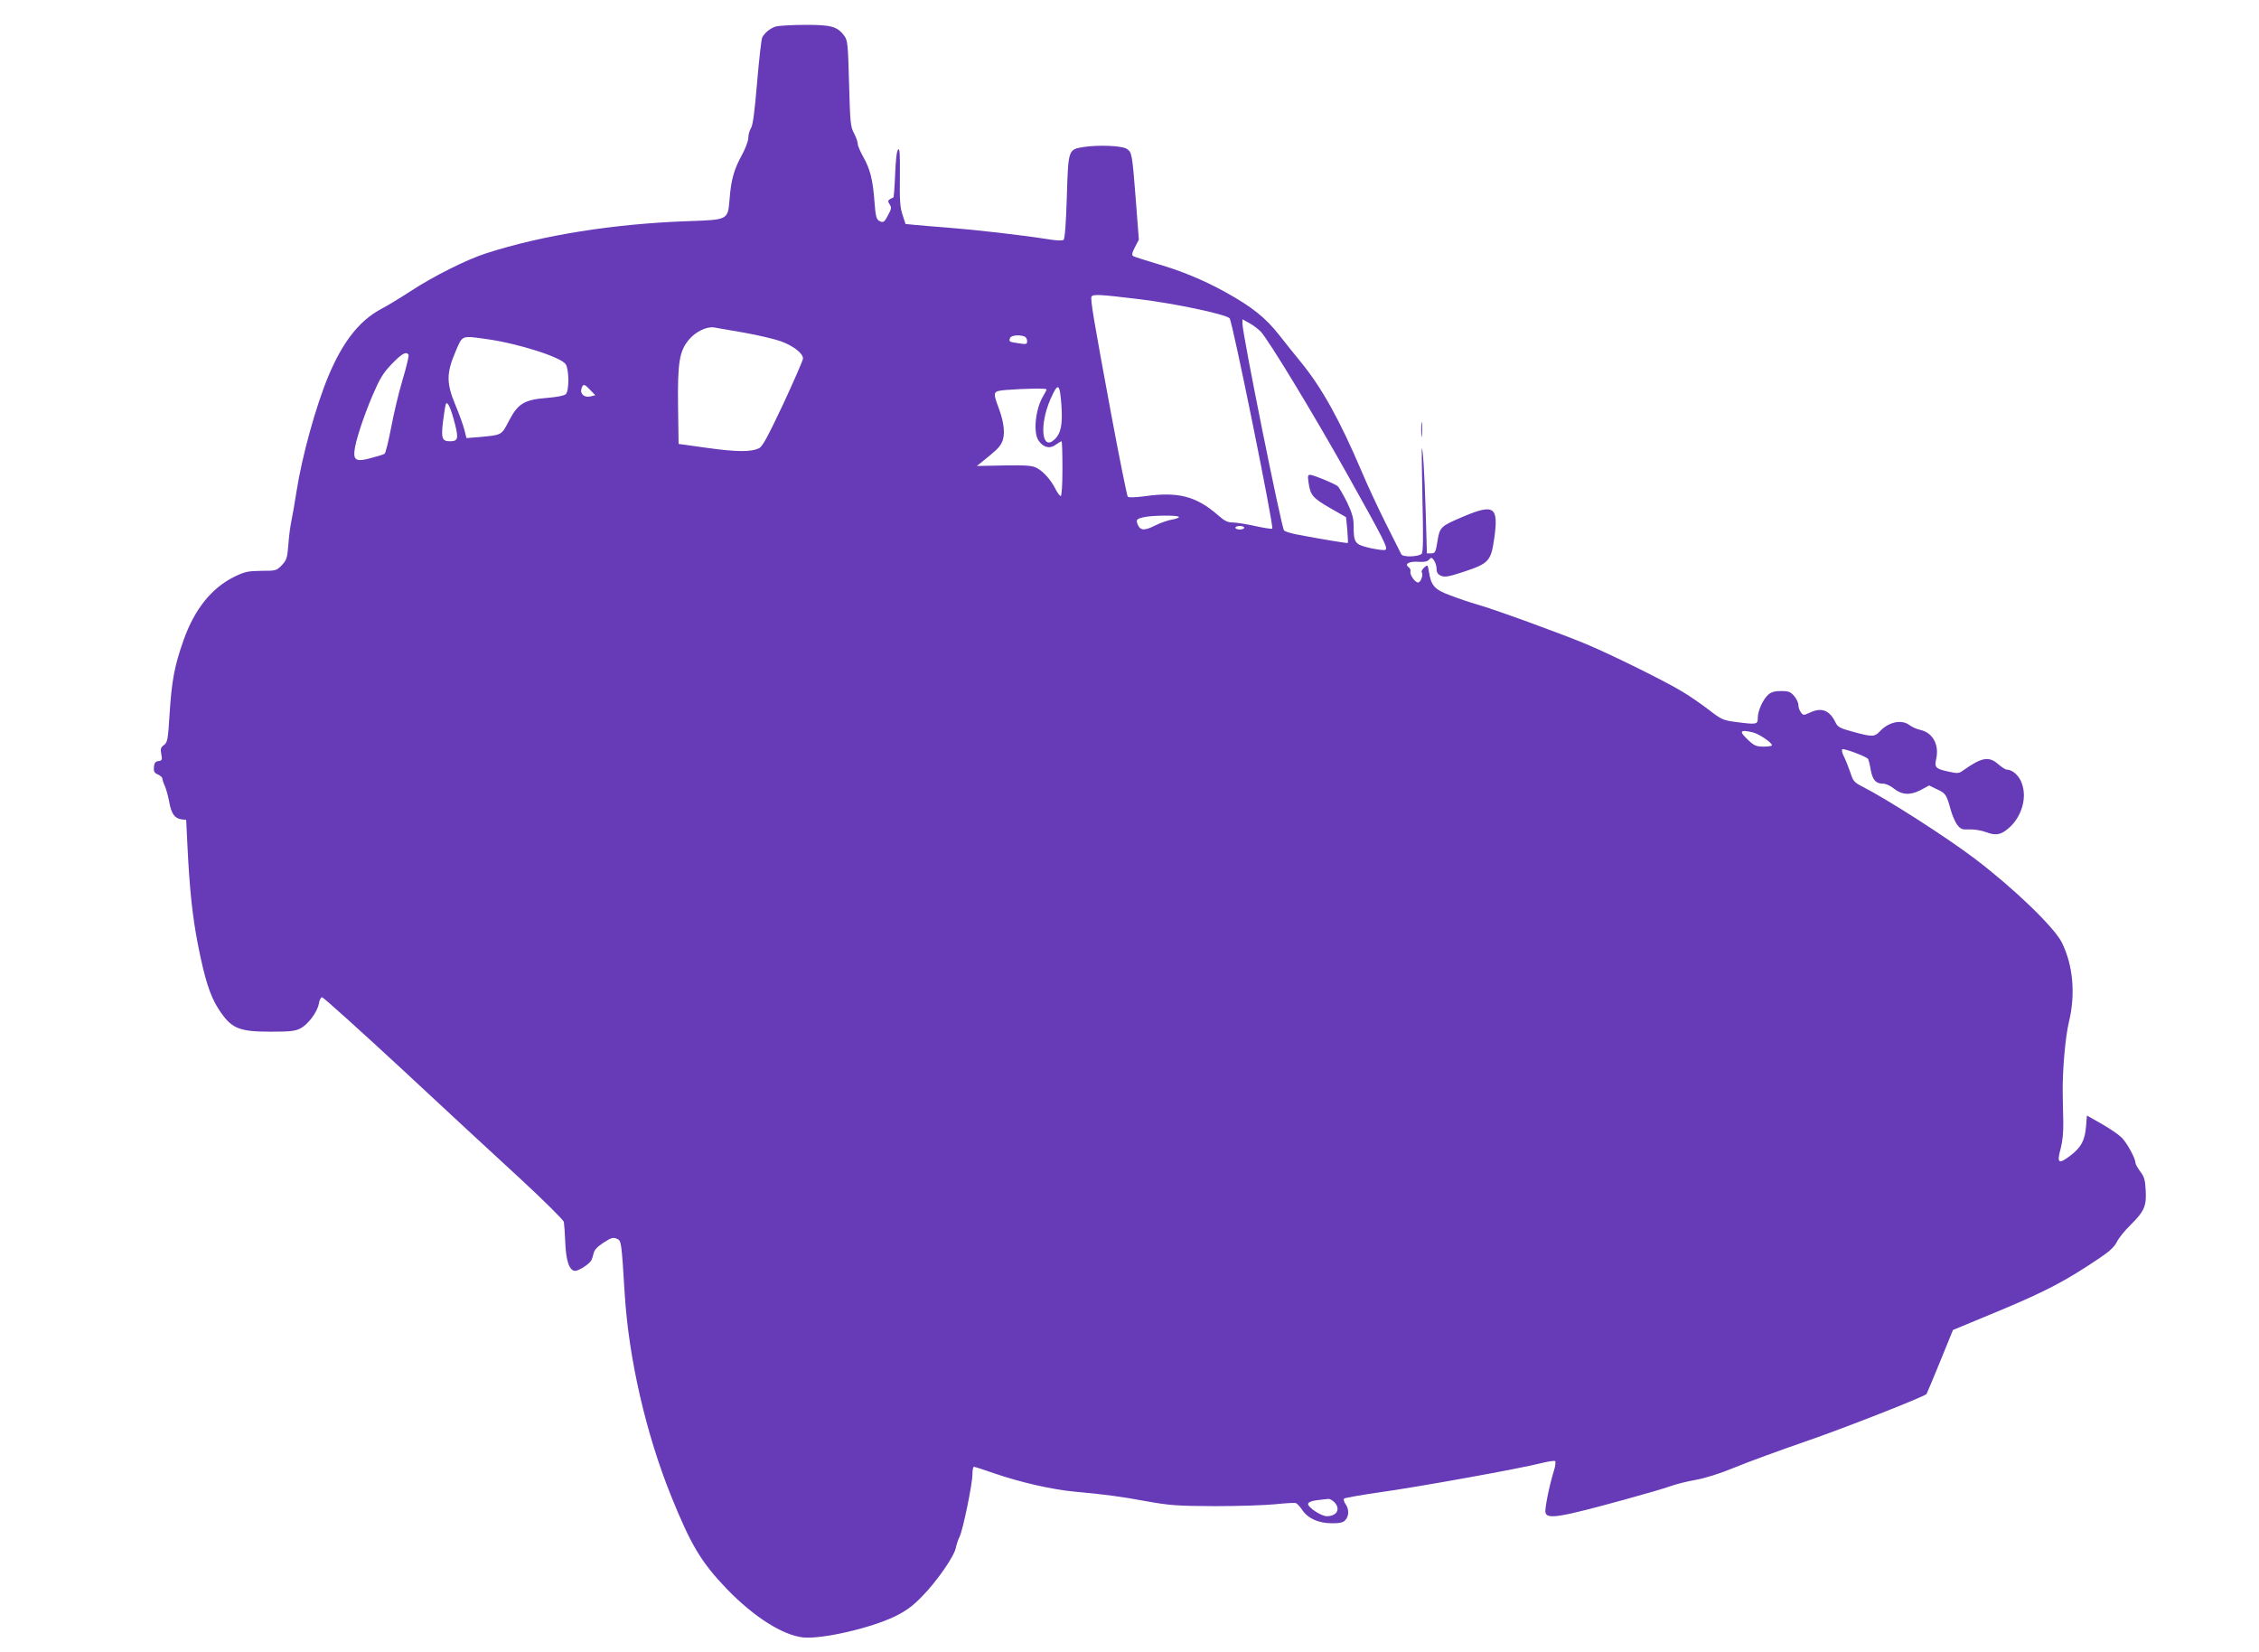 <?xml version="1.0" standalone="no"?>
<!DOCTYPE svg PUBLIC "-//W3C//DTD SVG 20010904//EN"
 "http://www.w3.org/TR/2001/REC-SVG-20010904/DTD/svg10.dtd">
<svg version="1.0" xmlns="http://www.w3.org/2000/svg"
 width="1280pt" height="936pt" viewBox="0 0 1280 936"
 preserveAspectRatio="xMidYMid meet">
<g transform="translate(0,936) scale(0.1,-0.1)"
fill="#673ab7" stroke="none">
<path d="M4396 9210 c-31 -10 -63 -35 -77 -62 -5 -10 -18 -124 -29 -254 -14
-167 -24 -244 -35 -260 -8 -13 -15 -38 -15 -55 0 -18 -16 -60 -36 -97 -44 -79
-62 -141 -70 -250 -10 -119 -7 -117 -237 -125 -419 -15 -823 -79 -1142 -182
-110 -35 -299 -130 -426 -213 -58 -38 -134 -84 -170 -103 -123 -66 -216 -184
-298 -379 -71 -170 -150 -455 -181 -655 -11 -71 -25 -149 -30 -172 -5 -24 -13
-81 -16 -128 -6 -77 -10 -88 -37 -117 -30 -31 -33 -32 -116 -32 -77 -1 -94 -5
-154 -34 -129 -64 -225 -184 -287 -359 -52 -148 -67 -229 -79 -418 -9 -146
-12 -161 -32 -176 -18 -13 -21 -22 -15 -52 6 -32 4 -36 -16 -39 -17 -2 -24
-10 -26 -34 -2 -24 2 -33 23 -42 14 -6 25 -17 25 -23 0 -6 6 -25 14 -42 8 -18
19 -59 25 -91 12 -67 31 -93 70 -98 l26 -3 7 -145 c12 -247 28 -399 59 -559
39 -198 69 -293 117 -367 72 -111 112 -129 297 -129 105 0 137 3 166 18 44 22
98 94 106 142 3 19 11 35 18 35 7 0 208 -181 447 -402 238 -222 543 -504 676
-626 135 -125 244 -233 247 -245 2 -12 6 -65 8 -117 4 -103 23 -160 56 -160
21 0 81 39 92 60 4 8 10 27 13 41 4 18 22 37 56 59 43 28 55 31 75 22 26 -12
26 -10 45 -316 23 -367 121 -790 262 -1140 114 -282 170 -375 317 -529 153
-158 317 -262 433 -274 107 -10 382 53 518 119 66 33 101 58 156 115 84 86
181 226 190 274 4 19 13 47 21 62 19 38 73 300 73 354 0 24 4 43 8 43 5 0 56
-16 112 -36 154 -53 331 -93 460 -105 174 -16 251 -26 410 -55 129 -23 171
-26 385 -27 132 0 287 5 343 11 57 6 109 9 115 6 7 -2 23 -20 36 -39 32 -48
93 -75 168 -75 45 0 64 4 76 18 21 23 22 61 1 91 -9 12 -12 26 -8 31 5 4 95
20 199 35 224 31 808 137 915 165 41 10 78 16 82 12 4 -4 1 -30 -8 -57 -27
-88 -52 -215 -47 -235 10 -39 84 -26 448 74 110 30 227 64 260 76 33 12 98 28
144 36 52 9 138 36 220 70 75 31 258 98 406 149 218 75 663 250 681 267 2 3
37 85 77 184 l73 179 265 110 c261 109 373 168 559 293 62 41 90 67 104 95 10
21 44 64 76 95 80 79 93 109 88 197 -3 60 -8 78 -31 108 -15 20 -27 42 -27 49
0 25 -48 113 -78 143 -17 17 -68 52 -114 78 l-83 47 -5 -62 c-7 -79 -27 -117
-86 -163 -71 -54 -81 -47 -57 41 10 38 15 91 14 149 -1 50 -3 119 -3 155 -3
122 14 325 35 410 38 158 24 318 -39 448 -42 87 -274 310 -494 477 -164 124
-498 338 -640 410 -43 22 -50 30 -65 77 -10 29 -26 70 -36 90 -11 21 -15 39
-10 43 11 6 138 -42 146 -55 3 -5 10 -32 15 -62 11 -58 29 -78 71 -78 15 0 41
-12 58 -26 46 -38 95 -41 154 -10 l48 26 45 -22 c49 -22 54 -31 78 -119 9 -31
25 -68 37 -83 19 -24 28 -27 68 -25 26 1 66 -5 93 -15 55 -21 84 -17 127 20
76 63 109 175 76 259 -16 43 -53 75 -86 75 -6 0 -27 14 -46 30 -53 47 -94 40
-198 -34 -24 -18 -33 -19 -82 -8 -75 16 -83 23 -72 73 18 80 -20 149 -91 164
-19 4 -46 16 -59 26 -45 35 -119 20 -170 -35 -29 -31 -42 -32 -151 -2 -74 20
-87 27 -99 52 -33 69 -78 88 -143 58 -39 -18 -41 -18 -54 1 -8 10 -14 29 -14
41 0 13 -11 36 -24 51 -21 24 -32 28 -74 28 -36 0 -56 -6 -72 -20 -30 -26 -60
-92 -60 -132 0 -38 -5 -39 -128 -23 -68 9 -79 14 -150 69 -42 32 -108 78 -147
101 -98 60 -396 207 -545 270 -141 59 -528 200 -622 226 -35 10 -101 32 -148
50 -93 34 -111 55 -124 138 -6 37 -7 38 -26 21 -11 -10 -17 -22 -14 -27 10
-16 -6 -58 -21 -58 -18 0 -48 45 -43 62 3 7 -2 19 -11 25 -25 19 5 34 59 30
32 -2 49 2 58 13 11 13 14 13 27 -4 8 -11 15 -33 15 -48 0 -21 7 -32 25 -40
21 -9 42 -6 127 22 145 48 156 60 175 192 25 177 -1 195 -174 122 -130 -55
-135 -59 -148 -140 -10 -63 -13 -69 -36 -69 l-24 0 -7 245 c-7 220 -16 358
-22 348 -1 -1 1 -133 4 -293 5 -207 4 -293 -4 -302 -18 -18 -107 -21 -116 -3
-4 8 -44 87 -88 175 -44 88 -106 221 -137 295 -122 287 -225 473 -342 616 -32
39 -88 109 -125 156 -77 98 -152 158 -301 241 -126 70 -256 124 -403 166 -60
18 -116 36 -123 40 -9 6 -7 18 10 51 l22 42 -17 222 c-21 268 -22 273 -52 293
-28 18 -162 23 -245 10 -86 -14 -86 -13 -94 -281 -5 -154 -11 -239 -19 -245
-7 -6 -43 -4 -96 5 -132 21 -401 52 -555 64 -77 6 -163 13 -192 16 l-52 5 -17
52 c-14 42 -17 82 -15 217 1 129 -1 162 -10 153 -8 -8 -14 -60 -17 -143 -3
-71 -7 -130 -11 -130 -3 0 -12 -4 -19 -9 -11 -7 -12 -12 -1 -29 11 -17 10 -26
-7 -57 -23 -45 -29 -49 -53 -36 -15 9 -20 27 -26 108 -9 122 -24 185 -64 255
-17 30 -31 63 -31 74 0 11 -10 38 -21 59 -20 37 -22 60 -28 282 -6 223 -8 244
-27 270 -39 53 -75 63 -224 62 -74 0 -148 -5 -164 -9z m2059 -1545 c200 -24
489 -85 512 -108 16 -15 253 -1186 242 -1192 -4 -3 -48 4 -98 15 -50 11 -107
20 -127 20 -28 0 -46 9 -81 40 -125 109 -226 136 -421 108 -50 -6 -86 -8 -92
-2 -4 5 -47 216 -94 469 -99 534 -119 652 -111 665 9 14 48 12 270 -15z m689
-184 c45 -49 295 -460 490 -808 208 -372 232 -418 216 -428 -6 -4 -44 1 -86
10 -87 20 -94 29 -94 124 0 46 -8 73 -38 137 -22 43 -45 84 -53 90 -21 16
-138 64 -156 64 -13 0 -14 -8 -8 -47 10 -69 24 -85 123 -142 l89 -51 7 -71 c3
-40 5 -73 3 -75 -3 -3 -148 21 -289 48 -32 6 -64 16 -72 22 -14 11 -236 1113
-236 1172 l0 25 40 -22 c22 -12 50 -34 64 -48z m-2926 -6 c78 -14 172 -36 208
-49 70 -26 124 -68 124 -97 0 -10 -51 -126 -112 -258 -89 -188 -118 -242 -138
-251 -46 -21 -123 -21 -290 2 l-165 23 -3 215 c-3 245 7 310 61 375 37 45 100
76 142 70 17 -3 94 -16 173 -30z m1586 -21 c9 -3 16 -15 16 -26 0 -18 -4 -20
-47 -13 -56 8 -57 9 -50 30 6 15 51 20 81 9z m-3047 -15 c175 -24 419 -101
448 -142 20 -29 21 -150 1 -170 -9 -9 -48 -16 -103 -21 -131 -10 -167 -31
-218 -128 -44 -85 -40 -82 -167 -94 l-75 -6 -12 48 c-7 27 -30 91 -52 143 -50
121 -50 178 3 301 39 92 32 89 175 69z m-442 -89 c3 -5 -12 -69 -34 -142 -22
-73 -51 -196 -65 -272 -15 -77 -31 -143 -37 -147 -6 -4 -41 -15 -77 -24 -78
-22 -98 -14 -94 36 4 54 50 194 103 319 41 95 59 126 109 178 57 59 82 73 95
52z m1029 -199 l29 -30 -27 -7 c-35 -8 -61 14 -51 45 9 28 16 27 49 -8z m2670
-85 c8 -110 -2 -161 -39 -196 -72 -68 -87 81 -23 228 43 98 53 93 62 -32z
m-84 88 c0 -4 -9 -21 -19 -38 -43 -70 -58 -204 -27 -251 27 -40 64 -50 97 -25
16 11 31 20 34 20 3 0 5 -70 5 -155 0 -95 -4 -155 -10 -155 -5 0 -18 17 -29
39 -27 53 -67 98 -105 119 -26 14 -55 17 -186 15 l-155 -3 25 20 c85 68 102
84 116 112 21 40 15 110 -16 193 -36 98 -36 99 45 106 104 8 225 10 225 3z
m-3352 -196 c21 -84 17 -98 -29 -98 -44 0 -50 17 -39 111 6 46 13 91 16 99 8
23 29 -22 52 -112z m4102 -527 c0 -5 -18 -11 -41 -15 -22 -4 -63 -18 -89 -31
-63 -32 -87 -32 -102 0 -13 30 -10 35 34 45 46 11 198 12 198 1z m370 -61 c0
-5 -11 -10 -25 -10 -14 0 -25 5 -25 10 0 6 11 10 25 10 14 0 25 -4 25 -10z
m2881 -1159 c35 -8 109 -58 109 -73 0 -5 -21 -8 -47 -8 -41 0 -54 6 -85 35
-57 53 -51 63 23 46z m-2371 -4361 c38 -38 16 -80 -42 -80 -32 0 -109 51 -106
70 2 10 20 17 53 21 28 3 56 7 63 7 6 1 21 -7 32 -18z"/>
<path d="M8053 6925 c0 -38 2 -53 4 -32 2 20 2 52 0 70 -2 17 -4 1 -4 -38z"/>
</g>
</svg>
